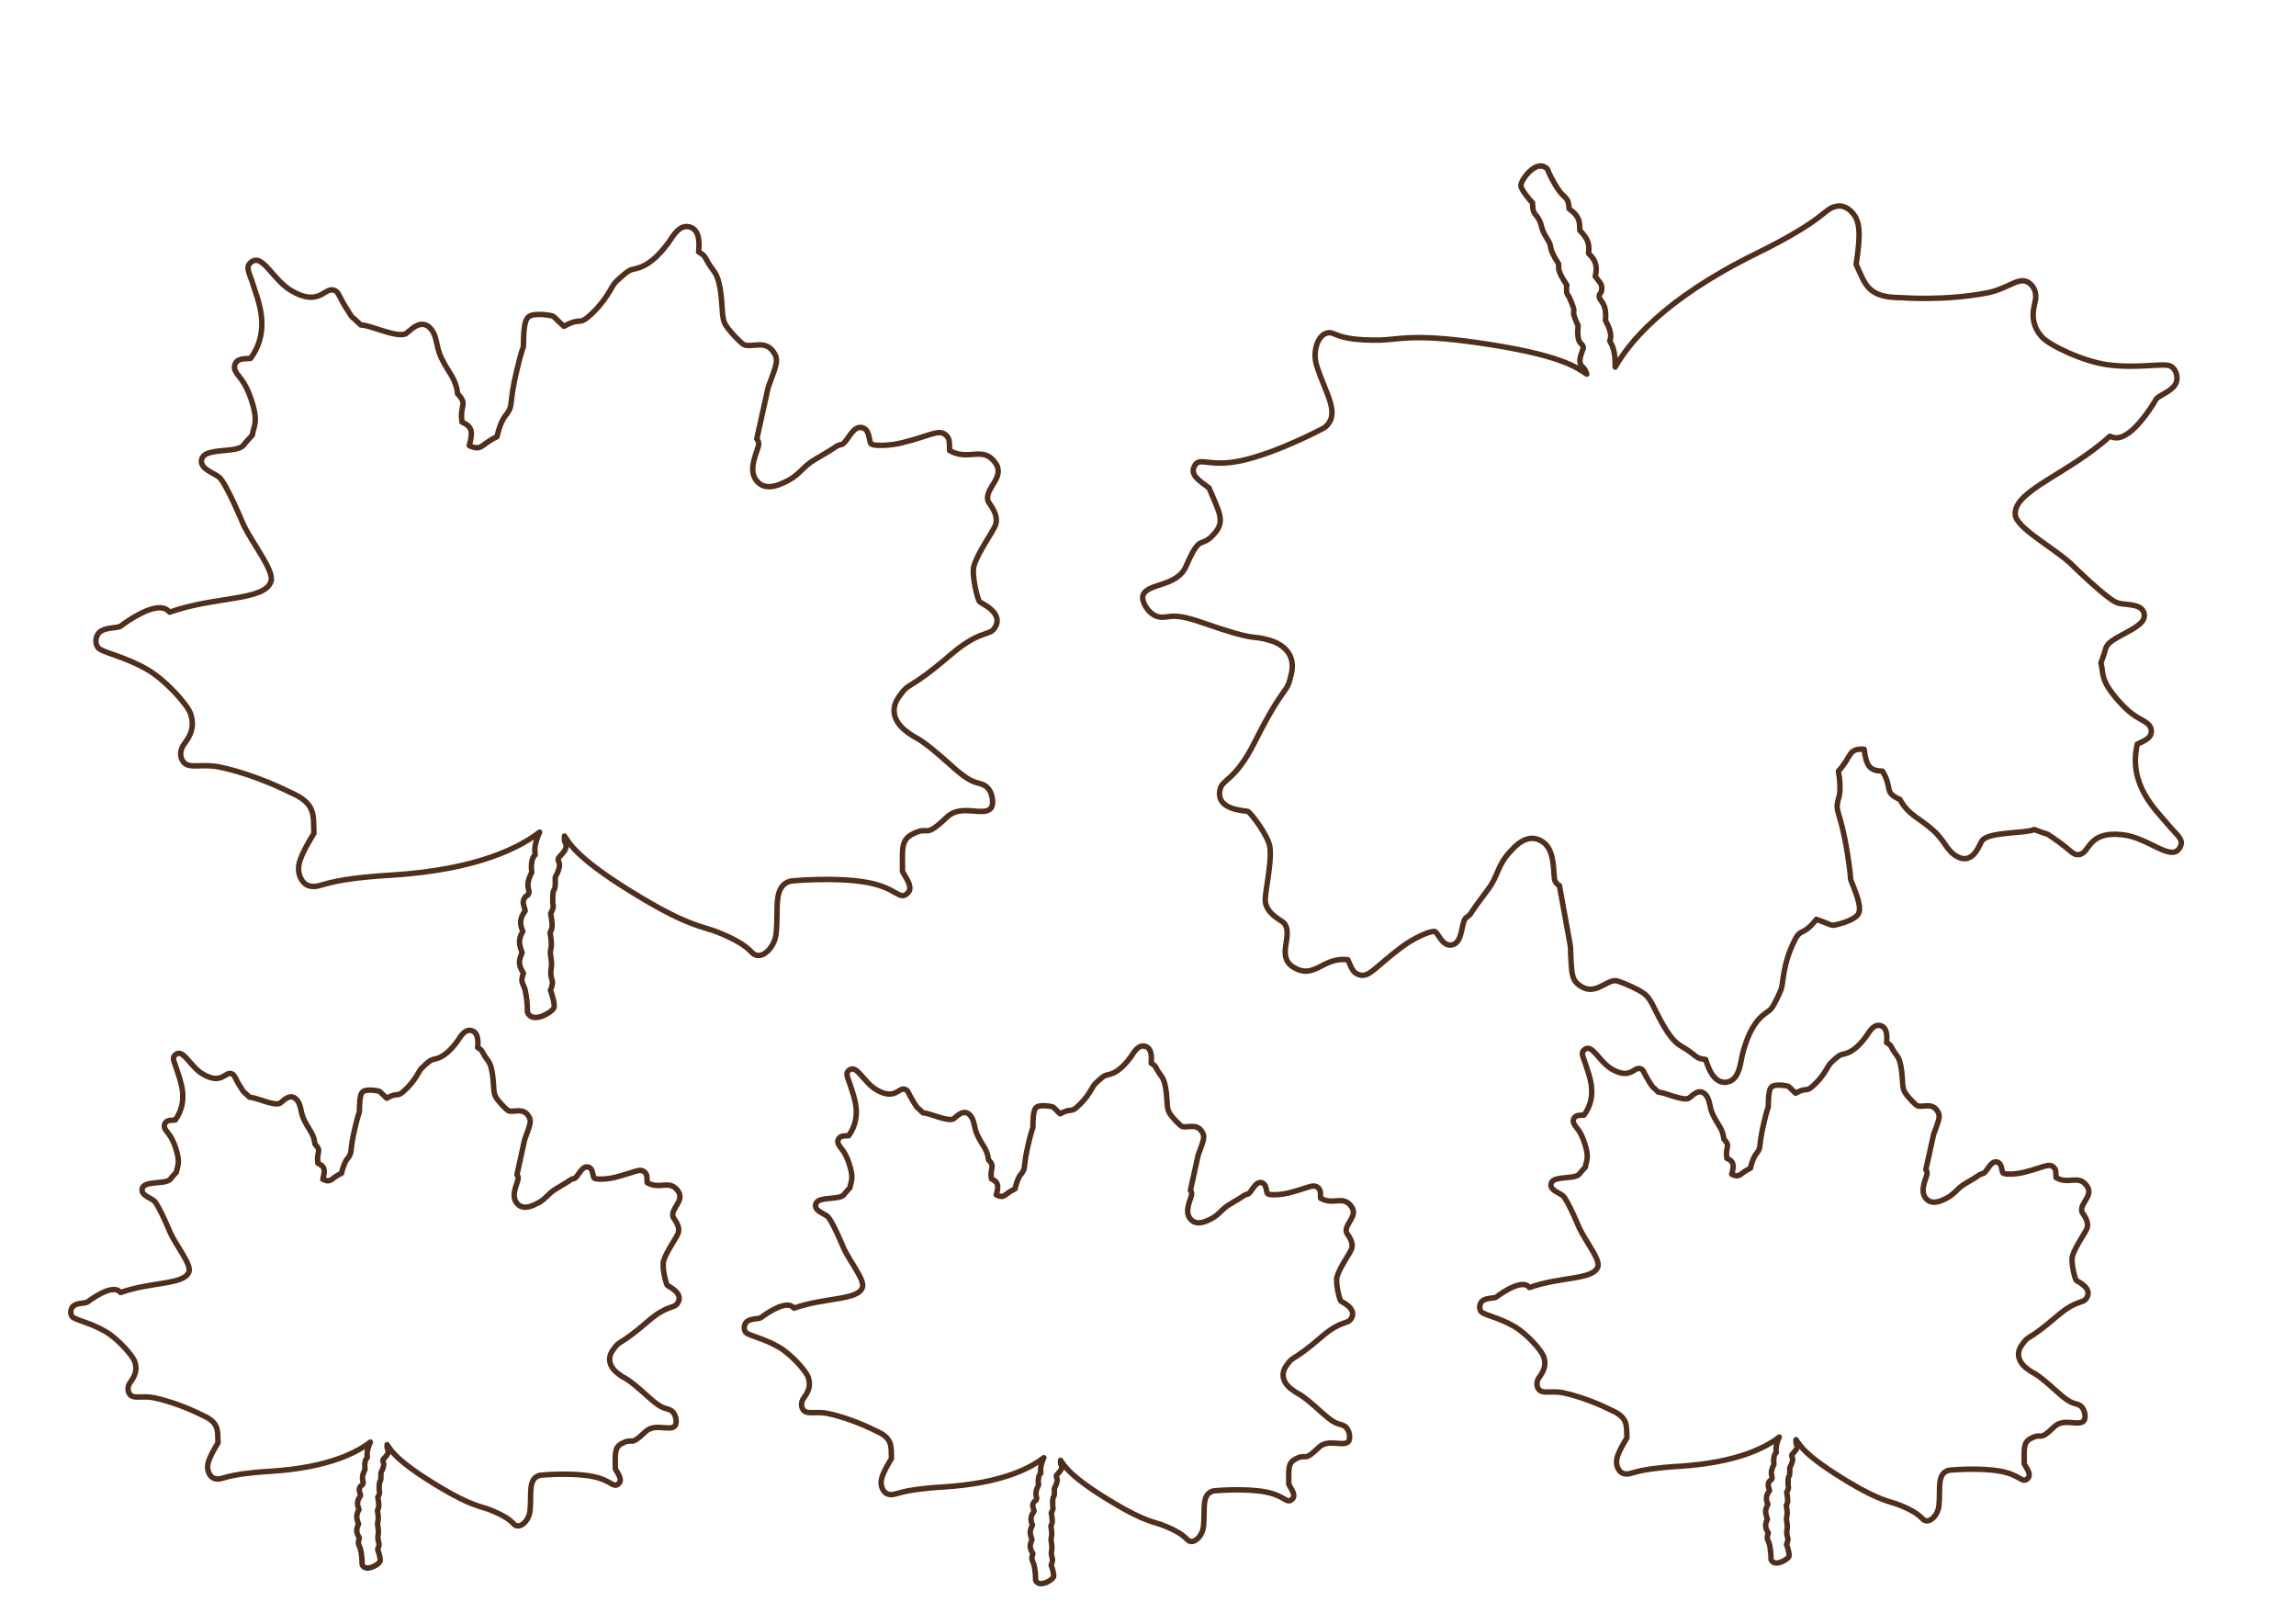 <?xml version="1.0" encoding="UTF-8" standalone="no"?>
<!-- exported from Silhouette Studio® Business Edition V4.4.090ssbe -->

<svg
   version="1.1"
   width="297mm"
   height="210mm"
   viewBox="0 0 297 210"
   id="svg1173"
   sodipodi:docname="Evigmi Ahornblatt Plotter.svg"
   inkscape:version="1.2.1 (9c6d41e410, 2022-07-14)"
   xmlns:inkscape="http://www.inkscape.org/namespaces/inkscape"
   xmlns:sodipodi="http://sodipodi.sourceforge.net/DTD/sodipodi-0.dtd"
   xmlns="http://www.w3.org/2000/svg"
   xmlns:svg="http://www.w3.org/2000/svg">
  <g
     id="g2561">
    <path
       d="m 68.502,131.324 c -0.028,-0.026 -0.054,-0.055 -0.08,-0.086 -0.417,-0.509 0.005,-0.158 -0.388,-2.664 -0.249,-1.591 -0.833,-1.278 -0.328,-2.705 -0.692,-1.107 -0.607,-1.639 -0.168,-2.664 -0.457,-1.202 -0.467,-1.748 0.093,-2.754 -0.581,-1.285 -0.16,-1.962 0.304,-2.649 -0.164,-0.727 -0.421,-1.082 -0.09,-1.642 0.034,-0.058 0.066,-0.104 0.096,-0.143 0.209,-0.269 0.323,-0.13 0.447,-0.44 0.216,-0.538 -0.565,-0.927 0.401,-2.747 -0.224,-1.794 0.374,-2.187 0.435,-2.269 -0.064,-0.689 -0.148,-1.265 0.577,-2.938 -2.333,1.8 -7.717,4.872 -19.304,5.57 -8.962,0.54 -8.812,1.684 -10.316,1.418 -0.164,-0.029 -0.999,-0.14 -1.417,-1.366 -0.414,-1.214 0.012,-2.471 1.845,-5.47 -0.103,-2.389 0.308,-3.876 -3.135,-5.33 -0.078,-0.033 -4.27,-2.217 -9.015,-3.228 -2.223,-0.474 -3.759,0.202 -4.58,-0.508 -0.293,-0.253 -0.839,-1.086 -0.226,-2.219 0.31,-0.572 1.786,-1.932 0.996,-4.19 -0.411,-1.174 -3.201,-4.319 -5.599,-5.71 -3.008,-1.744 -5.864,-2.184 -6.38,-2.844 -0.417,-0.534 -0.307,-1.41 0.109,-1.88 0.676,-0.764 2.203,-0.59 2.778,-0.853 0.045,-0.021 3.023,-2.36 5.03,-2.408 0.884,-0.021 1.192,0.423 1.358,0.571 5.909,-2.099 12.264,-1.43 13.109,-3.972 0.456,-1.371 -2.339,-4.806 -3.543,-7.313 -0.027,-0.055 -2.22,-5.334 -3.138,-6.149 -0.614,-0.544 -2.279,-1.001 -2.315,-2.026 -0.031,-0.892 0.901,-1.124 1.125,-1.183 1.358,-0.359 3.22,-0.214 4.04,-0.726 0.451,-0.282 -0.015,-0.014 1.425,-1.54 0.155,-1.243 0.842,-1.596 -0.16,-4.617 -0.795,-2.397 -1.582,-2.815 -1.971,-3.548 -0.058,-0.108 -0.282,-0.451 -0.143,-0.91 0.27,-0.89 1.248,-0.775 2.038,-0.834 2.738,-3.782 0.895,-7.632 0.326,-9.544 -0.455,-1.527 -1.09,-2.276 -0.225,-2.929 1.499,-1.133 2.746,2.353 5.291,3.784 3.545,1.993 4.153,-0.538 5.381,-0.137 0.715,0.234 0.491,0.651 1.981,2.916 0.625,0.951 -0.044,0.072 1.513,1.581 1.182,-0.015 4.611,1.697 5.8,1.138 0.434,-0.205 1.987,-2.255 3.33,-0.545 0.758,0.965 0.579,2.173 1.262,3.623 0.952,2.021 1.91,2.653 2.12,4.671 1.39,1.476 0.24,1.364 0.572,3.665 1.274,0.585 1.459,1.177 0.937,3.046 1.666,0.783 1.504,-0.188 3.588,-1.144 0.508,-2.24 1.199,-2.844 1.216,-2.866 0.978,-1.293 0.238,-1.118 1.373,-5.82 1.064,-4.408 0.769,-1.823 0.856,-4.164 0.06,-1.62 0.254,-2.335 0.646,-2.665 0.665,-0.56 2.891,-0.187 3.104,-0.09 0.335,0.154 0.384,0.361 1.464,1.326 2.135,-1.189 1.927,-0.182 3.126,-1.21 2.312,-1.981 2.915,-3.757 3.502,-4.447 0.058,-0.068 1.324,-1.31 1.925,-1.6 0.659,-0.318 2.313,0.023 4.96,-3.548 0.455,-0.614 1.19,-2.123 2.393,-2.1 0.064,0.001 0.258,0.026 0.326,0.043 1.576,0.401 1.211,2.764 1.194,3.24 1.165,0.677 0.526,0.564 2.024,2.555 0.973,1.294 0.982,4.733 1.074,5.499 0.117,0.969 0.265,1.285 0.792,1.956 0.572,0.728 1.693,1.858 1.952,1.974 1.052,0.475 2.877,-0.749 3.962,1.143 0.391,0.683 0.347,1.15 -0.114,2.491 -1.097,3.192 -0.12,-0.553 -2.167,8.56 0.024,0.045 0.219,0.211 0.247,0.632 0.044,0.668 -1.396,3.007 -0.445,4.541 1.112,1.795 3.229,0.682 3.618,0.517 2.154,-0.919 2.351,-2.004 4.121,-3.03 3.248,-1.881 2.502,-1.62 3.013,-1.818 0.476,-0.185 0.35,-0.059 0.502,-0.143 0.691,-0.386 1.304,-2.249 2.395,-2.178 1.242,0.081 1.029,1.834 1.326,2.119 0.325,0.311 2.402,0.266 4.042,-0.141 3.829,-0.952 4.752,-1.829 5.685,-0.951 0.508,0.478 0.393,1.007 0.441,1.963 2.473,1.427 4.346,-0.71 5.953,1.65 1.249,1.834 -1.451,3.235 -0.996,4.841 0.114,0.402 1.434,1.683 0.995,3.086 -0.262,0.839 -2.265,3.513 -2.795,5.301 -0.357,1.203 0.443,4.295 0.699,4.652 0.143,0.2 3.298,1.461 1.954,3.438 -0.719,1.058 -1.912,0.223 -5.599,3.38 -5.966,5.108 -5.25,3.313 -6.811,5.559 -1.399,2.013 0.062,3.644 0.753,4.209 2.032,1.661 1.107,0.166 6.328,4.864 2.745,2.47 3.141,1.736 4.156,2.408 0.935,0.618 1.154,2.344 0.691,2.884 -0.956,1.113 -3.841,-0.626 -5.681,1.139 -3.115,2.988 -2.127,0.972 -4.49,2.215 -1.492,0.785 -1.25,1.992 -1.25,4.831 0.684,1.181 1.361,2.107 0.643,2.796 -1.044,1.004 -1.331,-0.675 -5.16,-1.386 -4.047,-0.751 -9.872,-0.213 -9.957,-0.189 -2.325,0.664 -1.544,3.418 -1.869,6.719 -0.165,1.67 -1.377,2.898 -2.24,2.901 -1.284,0.005 -0.357,-1.021 -5.354,-3.019 -1.836,-0.734 -3.559,-0.692 -9.667,-4.326 -8.47,-5.038 -9.401,-7.059 -10.127,-8.098 -0.077,1.119 0.303,0.778 0.197,1.454 -0.094,0.598 -0.928,1.23 -0.99,1.439 -0.166,0.562 0.662,0.454 -0.403,2.455 0.089,2.646 -0.377,0.556 -0.317,3.276 0.007,0.339 0.26,0.426 -0.275,1.387 0.366,1.938 0.126,2.008 -0.071,2.505 0.439,2.592 -0.164,1.674 0.109,3.23 0.228,1.298 -0.126,1.453 0.011,2.317 0.124,0.782 0.39,0.693 -0.078,1.894 0.198,0.411 0.599,1.861 0.466,2.234 -0.2,0.561 -2.301,1.828 -3.166,1.01 z"
       fill-rule="evenodd"
       fill="none"
       fill-opacity="1"
       stroke="#502e1c"
       stroke-opacity="1"
       stroke-width="0.706"
       stroke-linecap="round"
       stroke-linejoin="round"
       id="path1163" />
    <path
       d="m 199.669,21.533 c 0.042,0.016 0.083,0.034 0.124,0.056 0.675,0.358 0.066,0.172 1.613,2.677 0.982,1.591 1.466,0.993 1.567,2.747 1.238,0.873 1.385,1.481 1.378,2.775 1.029,1.081 1.285,1.661 1.138,2.989 1.199,1.114 1.053,2.027 0.864,2.972 0.503,0.704 0.937,0.969 0.835,1.717 -0.011,0.077 -0.023,0.141 -0.038,0.196 -0.103,0.381 -0.287,0.284 -0.281,0.672 0.011,0.673 1.021,0.738 0.806,3.119 1.046,1.819 0.582,2.508 0.554,2.624 0.378,0.709 0.726,1.288 0.703,3.403 1.688,-2.975 6.069,-8.681 18.155,-14.635 9.348,-4.605 8.673,-5.762 10.402,-6.153 0.188,-0.042 1.132,-0.299 2.13,0.825 0.989,1.113 1.098,2.649 0.483,6.682 1.184,2.51 1.412,4.286 5.751,4.296 0.099,1.66e-4 5.566,0.454 11.098,-0.596 2.592,-0.492 3.932,-1.905 5.129,-1.514 0.427,0.139 1.386,0.785 1.239,2.273 -0.074,0.752 -1.044,2.87 0.817,4.932 0.967,1.072 5.366,3.184 8.557,3.595 4.003,0.515 7.257,-0.298 8.105,0.177 0.687,0.384 0.962,1.371 0.728,2.061 -0.381,1.121 -2.092,1.621 -2.59,2.161 -0.039,0.042 -2.175,3.884 -4.301,4.838 -0.936,0.42 -1.465,0.083 -1.71,-7.48e-4 -5.38,4.902 -12.482,7.041 -12.244,10.141 0.128,1.672 4.663,4.093 7.078,6.234 0.053,0.047 4.773,4.711 6.121,5.17 0.901,0.307 2.888,0.047 3.388,1.127 0.434,0.94 -0.459,1.607 -0.673,1.772 -1.292,0.995 -3.35,1.675 -3.997,2.592 -0.356,0.504 0.022,0.008 -0.833,2.289 0.393,1.399 -0.184,2.087 2.245,4.869 1.928,2.208 2.958,2.302 3.704,2.911 0.11,0.09 0.505,0.356 0.562,0.909 0.111,1.074 -0.987,1.39 -1.807,1.808 -1.231,5.277 2.472,8.57 3.94,10.36 1.173,1.43 2.189,1.946 1.557,3.033 -1.095,1.886 -3.996,-1.284 -7.362,-1.672 -4.689,-0.54 -4.203,2.442 -5.697,2.564 -0.87,0.071 -0.819,-0.476 -3.43,-2.23 -1.097,-0.737 0.015,-0.097 -2.33,-1.012 -1.258,0.547 -5.698,0.256 -6.718,1.389 -0.373,0.414 -1.113,3.306 -3.319,2.08 -1.245,-0.692 -1.596,-2.065 -2.978,-3.31 -1.927,-1.735 -3.236,-1.981 -4.368,-4.046 -2.151,-0.955 -0.87,-1.352 -2.259,-3.665 -1.627,-0.053 -2.09,-0.604 -2.371,-2.839 -2.135,-0.09 -1.525,0.877 -3.326,2.837 0.464,2.626 -0.005,3.583 -0.013,3.614 -0.465,1.823 0.247,1.304 1.145,6.845 0.842,5.196 -0.004,2.296 0.955,4.841 0.663,1.761 0.778,2.614 0.506,3.142 -0.461,0.898 -3.01,1.5 -3.282,1.491 -0.428,-0.014 -0.573,-0.213 -2.162,-0.762 -1.75,2.232 -1.98,1.061 -2.802,2.7 -1.584,3.159 -1.432,5.331 -1.749,6.333 -0.031,0.099 -0.828,1.997 -1.341,2.577 -0.562,0.636 -2.486,1.015 -3.714,6.026 -0.211,0.861 -0.32,2.807 -1.617,3.323 -0.069,0.028 -0.288,0.088 -0.368,0.101 -1.867,0.279 -2.538,-2.414 -2.734,-2.93 -1.551,-0.202 -0.816,-0.367 -3.314,-1.825 -1.623,-0.947 -3.177,-4.624 -3.621,-5.403 -0.56,-0.984 -0.861,-1.256 -1.726,-1.738 -0.939,-0.522 -2.647,-1.227 -2.976,-1.236 -1.339,-0.035 -2.743,2.094 -4.753,0.557 -0.726,-0.555 -0.888,-1.074 -0.997,-2.718 -0.26,-3.909 0.377,0.538 -1.527,-10.134 -0.046,-0.038 -0.33,-0.127 -0.548,-0.566 -0.347,-0.695 0.142,-3.845 -1.565,-5.06 -1.997,-1.421 -3.762,0.721 -4.104,1.073 -1.892,1.951 -1.616,3.201 -3.049,5.094 -2.63,3.473 -1.95,2.858 -2.407,3.299 -0.426,0.411 -0.348,0.22 -0.473,0.379 -0.566,0.723 -0.385,2.993 -1.584,3.407 -1.365,0.471 -1.926,-1.501 -2.371,-1.671 -0.487,-0.187 -2.69,0.795 -4.262,1.968 -3.67,2.739 -4.264,4.093 -5.657,3.572 -0.758,-0.283 -0.873,-0.902 -1.354,-1.902 -3.288,-0.415 -4.332,2.712 -7.112,0.909 -2.16,-1.401 0.099,-4.113 -1.109,-5.628 -0.303,-0.379 -2.291,-1.157 -2.452,-2.856 -0.096,-1.016 0.845,-4.778 0.609,-6.928 -0.159,-1.447 -2.404,-4.398 -2.838,-4.665 -0.243,-0.15 -4.186,-0.082 -3.636,-2.801 0.294,-1.455 1.946,-1.097 4.473,-6.132 4.089,-8.147 4.129,-5.905 4.791,-9.01 0.593,-2.783 -1.704,-3.871 -2.698,-4.166 -2.921,-0.864 -1.259,0.32 -8.957,-2.362 -4.048,-1.41 -4.142,-0.447 -5.529,-0.709 -1.278,-0.241 -2.289,-1.99 -2.035,-2.777 0.523,-1.621 4.392,-1.056 5.568,-3.771 1.991,-4.598 1.839,-1.996 3.809,-4.388 1.244,-1.51 0.442,-2.694 -0.833,-5.731 -1.262,-0.956 -2.403,-1.643 -1.945,-2.703 0.667,-1.544 1.728,0.124 6.145,-0.836 4.669,-1.015 10.66,-4.208 10.74,-4.272 2.189,-1.755 0.117,-4.352 -1.019,-8.03 -0.574,-1.861 0.171,-3.72 1.093,-4.111 1.372,-0.582 0.841,0.932 7.086,0.825 2.294,-0.039 4.119,-0.858 12.289,0.286 11.328,1.586 13.232,3.33 14.477,4.116 -0.421,-1.232 -0.674,-0.696 -0.864,-1.468 -0.168,-0.682 0.441,-1.734 0.413,-1.985 -0.075,-0.676 -0.912,-0.188 -0.672,-2.809 -1.285,-2.791 0.154,-0.764 -1.133,-3.648 -0.16,-0.36 -0.469,-0.339 -0.329,-1.608 -1.262,-1.909 -1.038,-2.093 -1.05,-2.713 -1.634,-2.577 -0.577,-1.865 -1.569,-3.408 -0.827,-1.287 -0.518,-1.611 -1.053,-2.475 -0.484,-0.781 -0.729,-0.566 -0.768,-2.061 -0.397,-0.351 -1.477,-1.723 -1.502,-2.181 -0.038,-0.69 1.641,-2.99 2.934,-2.503 z"
       fill-rule="evenodd"
       fill="none"
       fill-opacity="1"
       stroke="#502e1c"
       stroke-opacity="1"
       stroke-width="0.706"
       stroke-linecap="round"
       stroke-linejoin="round"
       id="path1165" />
    <path
       d="m 47.028,202.62 c -0.019,-0.018 -0.037,-0.037 -0.054,-0.058 -0.281,-0.346 0.003,-0.107 -0.262,-1.811 -0.168,-1.082 -0.563,-0.869 -0.222,-1.839 -0.467,-0.752 -0.409,-1.114 -0.114,-1.811 -0.309,-0.817 -0.315,-1.188 0.063,-1.872 -0.392,-0.874 -0.108,-1.334 0.206,-1.801 -0.111,-0.494 -0.284,-0.736 -0.061,-1.117 0.023,-0.039 0.044,-0.071 0.065,-0.097 0.141,-0.183 0.218,-0.088 0.302,-0.299 0.146,-0.366 -0.381,-0.63 0.27,-1.867 -0.151,-1.219 0.253,-1.487 0.294,-1.543 -0.043,-0.468 -0.1,-0.86 0.39,-1.997 -1.575,1.224 -5.209,3.312 -13.032,3.787 -6.05,0.367 -5.949,1.145 -6.964,0.964 -0.11,-0.02 -0.675,-0.095 -0.957,-0.928 -0.28,-0.825 0.008,-1.68 1.245,-3.718 -0.07,-1.624 0.208,-2.635 -2.117,-3.624 -0.053,-0.022 -2.882,-1.507 -6.086,-2.195 -1.501,-0.322 -2.537,0.137 -3.092,-0.345 -0.197,-0.172 -0.567,-0.738 -0.153,-1.509 0.209,-0.389 1.206,-1.313 0.672,-2.849 -0.277,-0.798 -2.161,-2.936 -3.78,-3.882 -2.031,-1.186 -3.959,-1.484 -4.307,-1.934 -0.282,-0.363 -0.207,-0.959 0.074,-1.278 0.457,-0.519 1.487,-0.401 1.875,-0.58 0.03,-0.014 2.041,-1.605 3.396,-1.637 0.597,-0.014 0.805,0.287 0.917,0.388 3.989,-1.427 8.279,-0.972 8.85,-2.7 0.308,-0.932 -1.579,-3.267 -2.392,-4.971 -0.018,-0.038 -1.499,-3.626 -2.119,-4.18 -0.414,-0.37 -1.538,-0.68 -1.563,-1.377 -0.021,-0.607 0.608,-0.764 0.76,-0.804 0.917,-0.244 2.174,-0.145 2.727,-0.493 0.304,-0.192 -0.01,-0.009 0.962,-1.047 0.104,-0.845 0.569,-1.085 -0.108,-3.139 -0.537,-1.63 -1.068,-1.914 -1.331,-2.412 -0.039,-0.074 -0.19,-0.307 -0.097,-0.618 0.182,-0.605 0.842,-0.527 1.376,-0.567 1.848,-2.571 0.604,-5.189 0.22,-6.488 -0.307,-1.038 -0.736,-1.547 -0.152,-1.991 1.012,-0.77 1.854,1.599 3.572,2.572 2.393,1.355 2.804,-0.366 3.633,-0.093 0.483,0.159 0.332,0.443 1.337,1.982 0.422,0.646 -0.03,0.049 1.022,1.075 0.798,-0.01 3.113,1.154 3.915,0.773 0.293,-0.139 1.341,-1.533 2.248,-0.371 0.512,0.656 0.391,1.477 0.852,2.463 0.643,1.374 1.29,1.803 1.431,3.175 0.938,1.004 0.162,0.927 0.386,2.491 0.86,0.397 0.985,0.8 0.632,2.071 1.125,0.533 1.015,-0.128 2.422,-0.778 0.343,-1.523 0.809,-1.934 0.821,-1.949 0.66,-0.879 0.161,-0.76 0.927,-3.957 0.718,-2.997 0.519,-1.239 0.578,-2.831 0.041,-1.101 0.172,-1.588 0.436,-1.812 0.449,-0.381 1.952,-0.127 2.096,-0.061 0.226,0.104 0.259,0.245 0.988,0.902 1.441,-0.808 1.301,-0.124 2.11,-0.823 1.56,-1.347 1.968,-2.554 2.364,-3.023 0.039,-0.046 0.894,-0.89 1.3,-1.088 0.445,-0.216 1.562,0.016 3.349,-2.412 0.307,-0.417 0.804,-1.443 1.616,-1.428 0.043,7e-4 0.174,0.018 0.22,0.029 1.064,0.273 0.817,1.879 0.806,2.202 0.786,0.461 0.355,0.383 1.366,1.737 0.657,0.879 0.663,3.217 0.725,3.739 0.079,0.658 0.179,0.874 0.535,1.33 0.386,0.495 1.143,1.263 1.318,1.342 0.71,0.323 1.942,-0.509 2.674,0.777 0.264,0.464 0.234,0.782 -0.077,1.694 -0.741,2.17 -0.081,-0.376 -1.463,5.819 0.016,0.031 0.148,0.143 0.167,0.43 0.029,0.454 -0.942,2.044 -0.3,3.087 0.751,1.22 2.18,0.464 2.442,0.351 1.454,-0.625 1.587,-1.362 2.782,-2.06 2.192,-1.279 1.689,-1.101 2.034,-1.236 0.321,-0.126 0.236,-0.04 0.339,-0.098 0.466,-0.262 0.88,-1.529 1.617,-1.481 0.838,0.055 0.695,1.247 0.895,1.44 0.219,0.211 1.622,0.181 2.729,-0.096 2.585,-0.647 3.208,-1.243 3.838,-0.646 0.343,0.325 0.265,0.685 0.298,1.335 1.67,0.97 2.934,-0.483 4.019,1.122 0.843,1.247 -0.979,2.199 -0.672,3.291 0.077,0.273 0.968,1.144 0.672,2.098 -0.177,0.57 -1.529,2.388 -1.887,3.603 -0.241,0.818 0.299,2.92 0.472,3.163 0.097,0.136 2.226,0.993 1.319,2.337 -0.485,0.719 -1.291,0.151 -3.78,2.297 -4.028,3.473 -3.544,2.252 -4.598,3.779 -0.945,1.368 0.042,2.477 0.509,2.861 1.372,1.129 0.747,0.113 4.272,3.307 1.853,1.679 2.12,1.181 2.806,1.637 0.631,0.42 0.779,1.594 0.466,1.961 -0.646,0.757 -2.593,-0.425 -3.835,0.774 -2.103,2.031 -1.436,0.661 -3.031,1.506 -1.007,0.533 -0.844,1.354 -0.844,3.284 0.462,0.803 0.919,1.432 0.434,1.901 -0.705,0.682 -0.899,-0.459 -3.484,-0.942 -2.732,-0.511 -6.664,-0.145 -6.722,-0.128 -1.569,0.451 -1.042,2.324 -1.262,4.567 -0.111,1.135 -0.929,1.97 -1.512,1.972 -0.867,0.003 -0.241,-0.694 -3.614,-2.052 -1.239,-0.499 -2.402,-0.47 -6.526,-2.941 -5.718,-3.425 -6.346,-4.799 -6.837,-5.506 -0.052,0.761 0.205,0.529 0.133,0.989 -0.063,0.407 -0.627,0.836 -0.668,0.978 -0.112,0.382 0.447,0.309 -0.272,1.669 0.06,1.799 -0.255,0.378 -0.214,2.227 0.004,0.231 0.175,0.29 -0.185,0.943 0.247,1.317 0.085,1.365 -0.048,1.703 0.296,1.762 -0.11,1.138 0.074,2.196 0.154,0.883 -0.085,0.988 0.008,1.575 0.084,0.532 0.264,0.471 -0.052,1.287 0.134,0.28 0.404,1.265 0.315,1.519 -0.135,0.381 -1.553,1.243 -2.138,0.686 z"
       fill-rule="evenodd"
       fill="none"
       fill-opacity="1"
       stroke="#502e1c"
       stroke-opacity="1"
       stroke-width="0.706"
       stroke-linecap="round"
       stroke-linejoin="round"
       id="path1167" />
    <path
       d="m 134.148,204.641 c -0.019,-0.018 -0.037,-0.037 -0.054,-0.058 -0.281,-0.346 0.003,-0.107 -0.262,-1.811 -0.168,-1.082 -0.563,-0.869 -0.222,-1.839 -0.467,-0.752 -0.409,-1.114 -0.114,-1.811 -0.308,-0.817 -0.315,-1.188 0.063,-1.872 -0.392,-0.874 -0.108,-1.333 0.205,-1.801 -0.111,-0.494 -0.284,-0.736 -0.061,-1.117 0.023,-0.039 0.044,-0.071 0.065,-0.097 0.141,-0.183 0.218,-0.088 0.302,-0.299 0.146,-0.366 -0.382,-0.63 0.27,-1.867 -0.151,-1.219 0.253,-1.487 0.294,-1.543 -0.043,-0.468 -0.1,-0.86 0.39,-1.997 -1.575,1.224 -5.209,3.312 -13.032,3.787 -6.05,0.367 -5.949,1.145 -6.964,0.964 -0.111,-0.02 -0.675,-0.095 -0.957,-0.928 -0.28,-0.825 0.008,-1.68 1.246,-3.718 -0.07,-1.624 0.208,-2.635 -2.117,-3.624 -0.053,-0.022 -2.882,-1.507 -6.086,-2.195 -1.501,-0.322 -2.537,0.137 -3.092,-0.345 -0.198,-0.172 -0.567,-0.738 -0.153,-1.509 0.209,-0.389 1.206,-1.313 0.672,-2.849 -0.278,-0.798 -2.161,-2.936 -3.78,-3.882 -2.03,-1.186 -3.959,-1.484 -4.307,-1.934 -0.282,-0.363 -0.207,-0.959 0.073,-1.278 0.457,-0.519 1.487,-0.401 1.875,-0.58 0.03,-0.014 2.041,-1.605 3.396,-1.637 0.597,-0.014 0.804,0.287 0.917,0.388 3.989,-1.427 8.279,-0.972 8.85,-2.7 0.308,-0.932 -1.579,-3.267 -2.392,-4.971 -0.018,-0.038 -1.499,-3.626 -2.119,-4.18 -0.414,-0.37 -1.538,-0.68 -1.563,-1.377 -0.021,-0.607 0.608,-0.764 0.76,-0.804 0.917,-0.244 2.174,-0.145 2.727,-0.493 0.304,-0.192 -0.01,-0.009 0.962,-1.047 0.104,-0.845 0.569,-1.085 -0.108,-3.139 -0.537,-1.63 -1.068,-1.914 -1.331,-2.412 -0.039,-0.074 -0.191,-0.307 -0.097,-0.618 0.182,-0.605 0.842,-0.527 1.376,-0.567 1.848,-2.571 0.604,-5.189 0.22,-6.488 -0.307,-1.038 -0.736,-1.547 -0.152,-1.991 1.012,-0.77 1.854,1.599 3.572,2.572 2.393,1.355 2.804,-0.366 3.633,-0.093 0.482,0.159 0.332,0.443 1.337,1.982 0.422,0.646 -0.03,0.049 1.022,1.075 0.798,-0.01 3.113,1.154 3.915,0.773 0.293,-0.139 1.341,-1.533 2.248,-0.371 0.512,0.656 0.391,1.477 0.852,2.463 0.643,1.374 1.29,1.804 1.431,3.175 0.938,1.004 0.162,0.927 0.386,2.491 0.86,0.398 0.985,0.8 0.632,2.071 1.125,0.533 1.015,-0.128 2.422,-0.778 0.343,-1.523 0.809,-1.934 0.821,-1.949 0.66,-0.879 0.161,-0.76 0.927,-3.957 0.718,-2.997 0.519,-1.239 0.578,-2.831 0.041,-1.101 0.172,-1.588 0.436,-1.812 0.449,-0.381 1.952,-0.127 2.095,-0.061 0.226,0.104 0.259,0.245 0.988,0.902 1.441,-0.808 1.301,-0.124 2.11,-0.823 1.56,-1.347 1.968,-2.554 2.364,-3.023 0.039,-0.046 0.894,-0.89 1.3,-1.088 0.445,-0.216 1.562,0.016 3.349,-2.412 0.307,-0.417 0.804,-1.443 1.616,-1.428 0.043,7e-4 0.174,0.018 0.22,0.029 1.064,0.273 0.817,1.879 0.806,2.202 0.786,0.461 0.355,0.383 1.366,1.737 0.657,0.879 0.663,3.217 0.725,3.739 0.079,0.658 0.179,0.874 0.535,1.33 0.386,0.495 1.143,1.263 1.318,1.342 0.71,0.323 1.942,-0.509 2.674,0.777 0.264,0.464 0.234,0.781 -0.077,1.694 -0.741,2.17 -0.081,-0.376 -1.463,5.819 0.016,0.031 0.148,0.143 0.167,0.43 0.029,0.454 -0.942,2.044 -0.3,3.087 0.751,1.22 2.18,0.464 2.442,0.351 1.454,-0.625 1.587,-1.362 2.782,-2.06 2.192,-1.279 1.689,-1.101 2.034,-1.236 0.321,-0.126 0.236,-0.04 0.339,-0.098 0.466,-0.262 0.88,-1.529 1.617,-1.481 0.838,0.055 0.695,1.247 0.895,1.44 0.219,0.211 1.622,0.181 2.729,-0.096 2.585,-0.647 3.208,-1.243 3.838,-0.646 0.343,0.325 0.265,0.685 0.298,1.334 1.67,0.97 2.934,-0.482 4.019,1.122 0.843,1.247 -0.979,2.199 -0.672,3.291 0.077,0.273 0.968,1.144 0.672,2.098 -0.177,0.57 -1.529,2.388 -1.887,3.603 -0.241,0.818 0.299,2.92 0.472,3.163 0.097,0.136 2.226,0.993 1.319,2.337 -0.485,0.719 -1.291,0.151 -3.78,2.297 -4.027,3.473 -3.544,2.252 -4.598,3.779 -0.945,1.368 0.042,2.477 0.509,2.861 1.372,1.129 0.747,0.113 4.271,3.307 1.853,1.679 2.121,1.181 2.806,1.637 0.631,0.42 0.779,1.594 0.466,1.961 -0.646,0.757 -2.593,-0.425 -3.835,0.774 -2.103,2.031 -1.436,0.661 -3.031,1.506 -1.007,0.533 -0.844,1.354 -0.844,3.284 0.462,0.803 0.918,1.432 0.434,1.901 -0.705,0.682 -0.898,-0.459 -3.483,-0.942 -2.732,-0.511 -6.664,-0.145 -6.722,-0.128 -1.569,0.451 -1.042,2.324 -1.262,4.567 -0.111,1.135 -0.929,1.97 -1.512,1.972 -0.867,0.003 -0.241,-0.694 -3.614,-2.052 -1.239,-0.499 -2.402,-0.47 -6.526,-2.941 -5.718,-3.425 -6.346,-4.799 -6.837,-5.505 -0.052,0.761 0.205,0.529 0.133,0.989 -0.063,0.407 -0.627,0.836 -0.668,0.978 -0.112,0.382 0.447,0.309 -0.272,1.669 0.06,1.799 -0.255,0.378 -0.214,2.227 0.004,0.231 0.175,0.29 -0.185,0.943 0.247,1.317 0.085,1.365 -0.048,1.703 0.296,1.762 -0.11,1.138 0.074,2.196 0.154,0.883 -0.085,0.988 0.008,1.575 0.084,0.532 0.264,0.471 -0.052,1.287 0.134,0.28 0.404,1.265 0.315,1.519 -0.135,0.381 -1.553,1.243 -2.138,0.686 z"
       fill-rule="evenodd"
       fill="none"
       fill-opacity="1"
       stroke="#502e1c"
       stroke-opacity="1"
       stroke-width="0.706"
       stroke-linecap="round"
       stroke-linejoin="round"
       id="path1169" />
    <path
       d="m 229.277,201.972 c -0.019,-0.018 -0.037,-0.037 -0.054,-0.058 -0.281,-0.346 0.003,-0.107 -0.262,-1.811 -0.168,-1.082 -0.563,-0.869 -0.222,-1.839 -0.467,-0.752 -0.409,-1.114 -0.114,-1.811 -0.308,-0.817 -0.315,-1.188 0.063,-1.872 -0.392,-0.874 -0.108,-1.333 0.206,-1.801 -0.111,-0.494 -0.284,-0.736 -0.061,-1.117 0.023,-0.039 0.044,-0.071 0.065,-0.097 0.141,-0.183 0.218,-0.088 0.302,-0.299 0.146,-0.366 -0.381,-0.63 0.27,-1.867 -0.151,-1.219 0.253,-1.487 0.294,-1.543 -0.043,-0.468 -0.1,-0.86 0.39,-1.997 -1.575,1.224 -5.209,3.312 -13.031,3.787 -6.05,0.367 -5.949,1.145 -6.964,0.964 -0.111,-0.02 -0.674,-0.095 -0.957,-0.928 -0.28,-0.825 0.008,-1.68 1.246,-3.718 -0.07,-1.624 0.208,-2.635 -2.117,-3.624 -0.053,-0.022 -2.882,-1.507 -6.086,-2.195 -1.501,-0.322 -2.537,0.137 -3.092,-0.345 -0.197,-0.172 -0.567,-0.738 -0.153,-1.509 0.209,-0.389 1.206,-1.313 0.672,-2.849 -0.278,-0.798 -2.161,-2.936 -3.78,-3.882 -2.03,-1.186 -3.959,-1.484 -4.307,-1.934 -0.282,-0.363 -0.207,-0.959 0.073,-1.278 0.457,-0.519 1.487,-0.401 1.875,-0.58 0.03,-0.014 2.041,-1.605 3.396,-1.637 0.597,-0.014 0.804,0.287 0.917,0.388 3.989,-1.427 8.279,-0.972 8.85,-2.7 0.308,-0.932 -1.579,-3.267 -2.392,-4.971 -0.018,-0.038 -1.499,-3.626 -2.119,-4.18 -0.414,-0.37 -1.538,-0.68 -1.563,-1.377 -0.021,-0.607 0.608,-0.764 0.76,-0.804 0.917,-0.244 2.174,-0.145 2.727,-0.493 0.304,-0.192 -0.01,-0.009 0.962,-1.047 0.104,-0.845 0.569,-1.085 -0.108,-3.139 -0.537,-1.63 -1.068,-1.914 -1.331,-2.412 -0.039,-0.074 -0.191,-0.307 -0.097,-0.618 0.182,-0.605 0.842,-0.527 1.376,-0.567 1.848,-2.571 0.604,-5.189 0.22,-6.488 -0.307,-1.038 -0.736,-1.547 -0.152,-1.991 1.012,-0.77 1.854,1.599 3.572,2.572 2.393,1.355 2.804,-0.366 3.633,-0.093 0.482,0.159 0.332,0.443 1.337,1.982 0.422,0.646 -0.03,0.049 1.022,1.075 0.798,-0.01 3.113,1.154 3.915,0.773 0.293,-0.139 1.341,-1.533 2.248,-0.371 0.512,0.656 0.391,1.477 0.852,2.463 0.643,1.374 1.29,1.804 1.431,3.175 0.938,1.004 0.162,0.927 0.386,2.491 0.86,0.398 0.985,0.8 0.632,2.071 1.125,0.533 1.015,-0.128 2.422,-0.778 0.343,-1.523 0.809,-1.934 0.821,-1.949 0.66,-0.879 0.161,-0.76 0.927,-3.957 0.718,-2.997 0.519,-1.239 0.578,-2.831 0.041,-1.101 0.172,-1.588 0.436,-1.812 0.449,-0.381 1.952,-0.127 2.096,-0.061 0.226,0.104 0.259,0.245 0.988,0.902 1.441,-0.808 1.301,-0.124 2.111,-0.823 1.56,-1.347 1.968,-2.554 2.364,-3.023 0.039,-0.046 0.894,-0.89 1.3,-1.088 0.445,-0.216 1.562,0.016 3.349,-2.412 0.307,-0.417 0.804,-1.443 1.616,-1.428 0.043,7e-4 0.174,0.018 0.22,0.029 1.064,0.273 0.817,1.879 0.806,2.202 0.786,0.461 0.355,0.383 1.366,1.737 0.657,0.879 0.663,3.217 0.725,3.739 0.079,0.658 0.178,0.874 0.534,1.33 0.386,0.495 1.143,1.263 1.318,1.342 0.71,0.323 1.942,-0.509 2.674,0.777 0.264,0.464 0.234,0.781 -0.077,1.694 -0.741,2.17 -0.081,-0.376 -1.463,5.819 0.016,0.031 0.148,0.143 0.167,0.43 0.029,0.454 -0.942,2.044 -0.3,3.087 0.751,1.22 2.18,0.464 2.442,0.351 1.454,-0.625 1.587,-1.362 2.782,-2.06 2.192,-1.279 1.689,-1.101 2.034,-1.236 0.321,-0.126 0.236,-0.04 0.339,-0.098 0.466,-0.262 0.88,-1.529 1.617,-1.481 0.838,0.055 0.695,1.247 0.895,1.44 0.219,0.211 1.622,0.181 2.728,-0.096 2.585,-0.647 3.208,-1.243 3.838,-0.646 0.343,0.325 0.265,0.685 0.298,1.334 1.67,0.97 2.934,-0.482 4.019,1.122 0.843,1.247 -0.979,2.199 -0.672,3.291 0.077,0.273 0.968,1.144 0.672,2.098 -0.177,0.57 -1.529,2.388 -1.887,3.603 -0.241,0.818 0.299,2.92 0.472,3.163 0.097,0.136 2.226,0.993 1.319,2.337 -0.485,0.719 -1.29,0.151 -3.78,2.297 -4.027,3.473 -3.544,2.252 -4.598,3.779 -0.945,1.368 0.042,2.477 0.509,2.861 1.372,1.129 0.747,0.113 4.272,3.307 1.853,1.679 2.12,1.181 2.805,1.637 0.631,0.42 0.779,1.594 0.466,1.961 -0.646,0.757 -2.593,-0.425 -3.835,0.774 -2.103,2.031 -1.436,0.661 -3.031,1.506 -1.007,0.533 -0.844,1.354 -0.844,3.284 0.462,0.803 0.919,1.432 0.434,1.901 -0.705,0.682 -0.899,-0.459 -3.484,-0.942 -2.732,-0.511 -6.664,-0.145 -6.722,-0.128 -1.569,0.451 -1.042,2.324 -1.262,4.567 -0.111,1.135 -0.929,1.97 -1.512,1.972 -0.867,0.003 -0.241,-0.694 -3.614,-2.052 -1.239,-0.499 -2.402,-0.47 -6.526,-2.941 -5.718,-3.425 -6.346,-4.799 -6.837,-5.505 -0.052,0.761 0.205,0.529 0.133,0.989 -0.064,0.407 -0.627,0.836 -0.668,0.978 -0.112,0.382 0.447,0.309 -0.272,1.669 0.06,1.799 -0.255,0.378 -0.214,2.227 0.004,0.231 0.175,0.29 -0.186,0.943 0.247,1.317 0.085,1.365 -0.048,1.703 0.296,1.762 -0.111,1.138 0.074,2.196 0.154,0.883 -0.085,0.988 0.008,1.575 0.084,0.532 0.264,0.471 -0.053,1.287 0.134,0.28 0.404,1.265 0.315,1.519 -0.135,0.381 -1.553,1.243 -2.138,0.686 z"
       fill-rule="evenodd"
       fill="none"
       fill-opacity="1"
       stroke="#502e1c"
       stroke-opacity="1"
       stroke-width="0.706"
       stroke-linecap="round"
       stroke-linejoin="round"
       id="path1171" />
    <g
       id="g909"
       transform="translate(-29.944,20.889)">
      <g
         id="g28122"
         transform="matrix(0.773,0,0,0.773,45.587,-53.847)">
        <g
           id="g28085">
          <g
             aria-label="Nur für den"
             id="text27978"
             style="font-size:3.528px;line-height:1.25;font-family:BaltimoreTypewriter;-inkscape-font-specification:'BaltimoreTypewriter, Normal';letter-spacing:0px;word-spacing:0px;stroke-width:0.265" />
          <g
             aria-label="persönlichen Gebrauch"
             id="text28004"
             style="font-size:3.528px;line-height:1.25;font-family:BaltimoreTypewriter;-inkscape-font-specification:'BaltimoreTypewriter, Normal';letter-spacing:0px;word-spacing:0px;stroke-width:0.265">
            <g
               id="g2545" />
          </g>
        </g>
      </g>
    </g>
  </g>
  <sodipodi:namedview
     id="namedview2302"
     pagecolor="#ffffff"
     bordercolor="#666666"
     borderopacity="1.0"
     inkscape:showpageshadow="2"
     inkscape:pageopacity="0.0"
     inkscape:pagecheckerboard="0"
     inkscape:deskcolor="#d1d1d1"
     inkscape:document-units="mm"
     showgrid="false"
     inkscape:zoom="0.59468254"
     inkscape:cx="396.00961"
     inkscape:cy="556.59949"
     inkscape:window-width="1920"
     inkscape:window-height="1017"
     inkscape:window-x="-8"
     inkscape:window-y="-8"
     inkscape:window-maximized="1"
     inkscape:current-layer="svg1173" />
  <defs
     id="defs1161" />
</svg>
